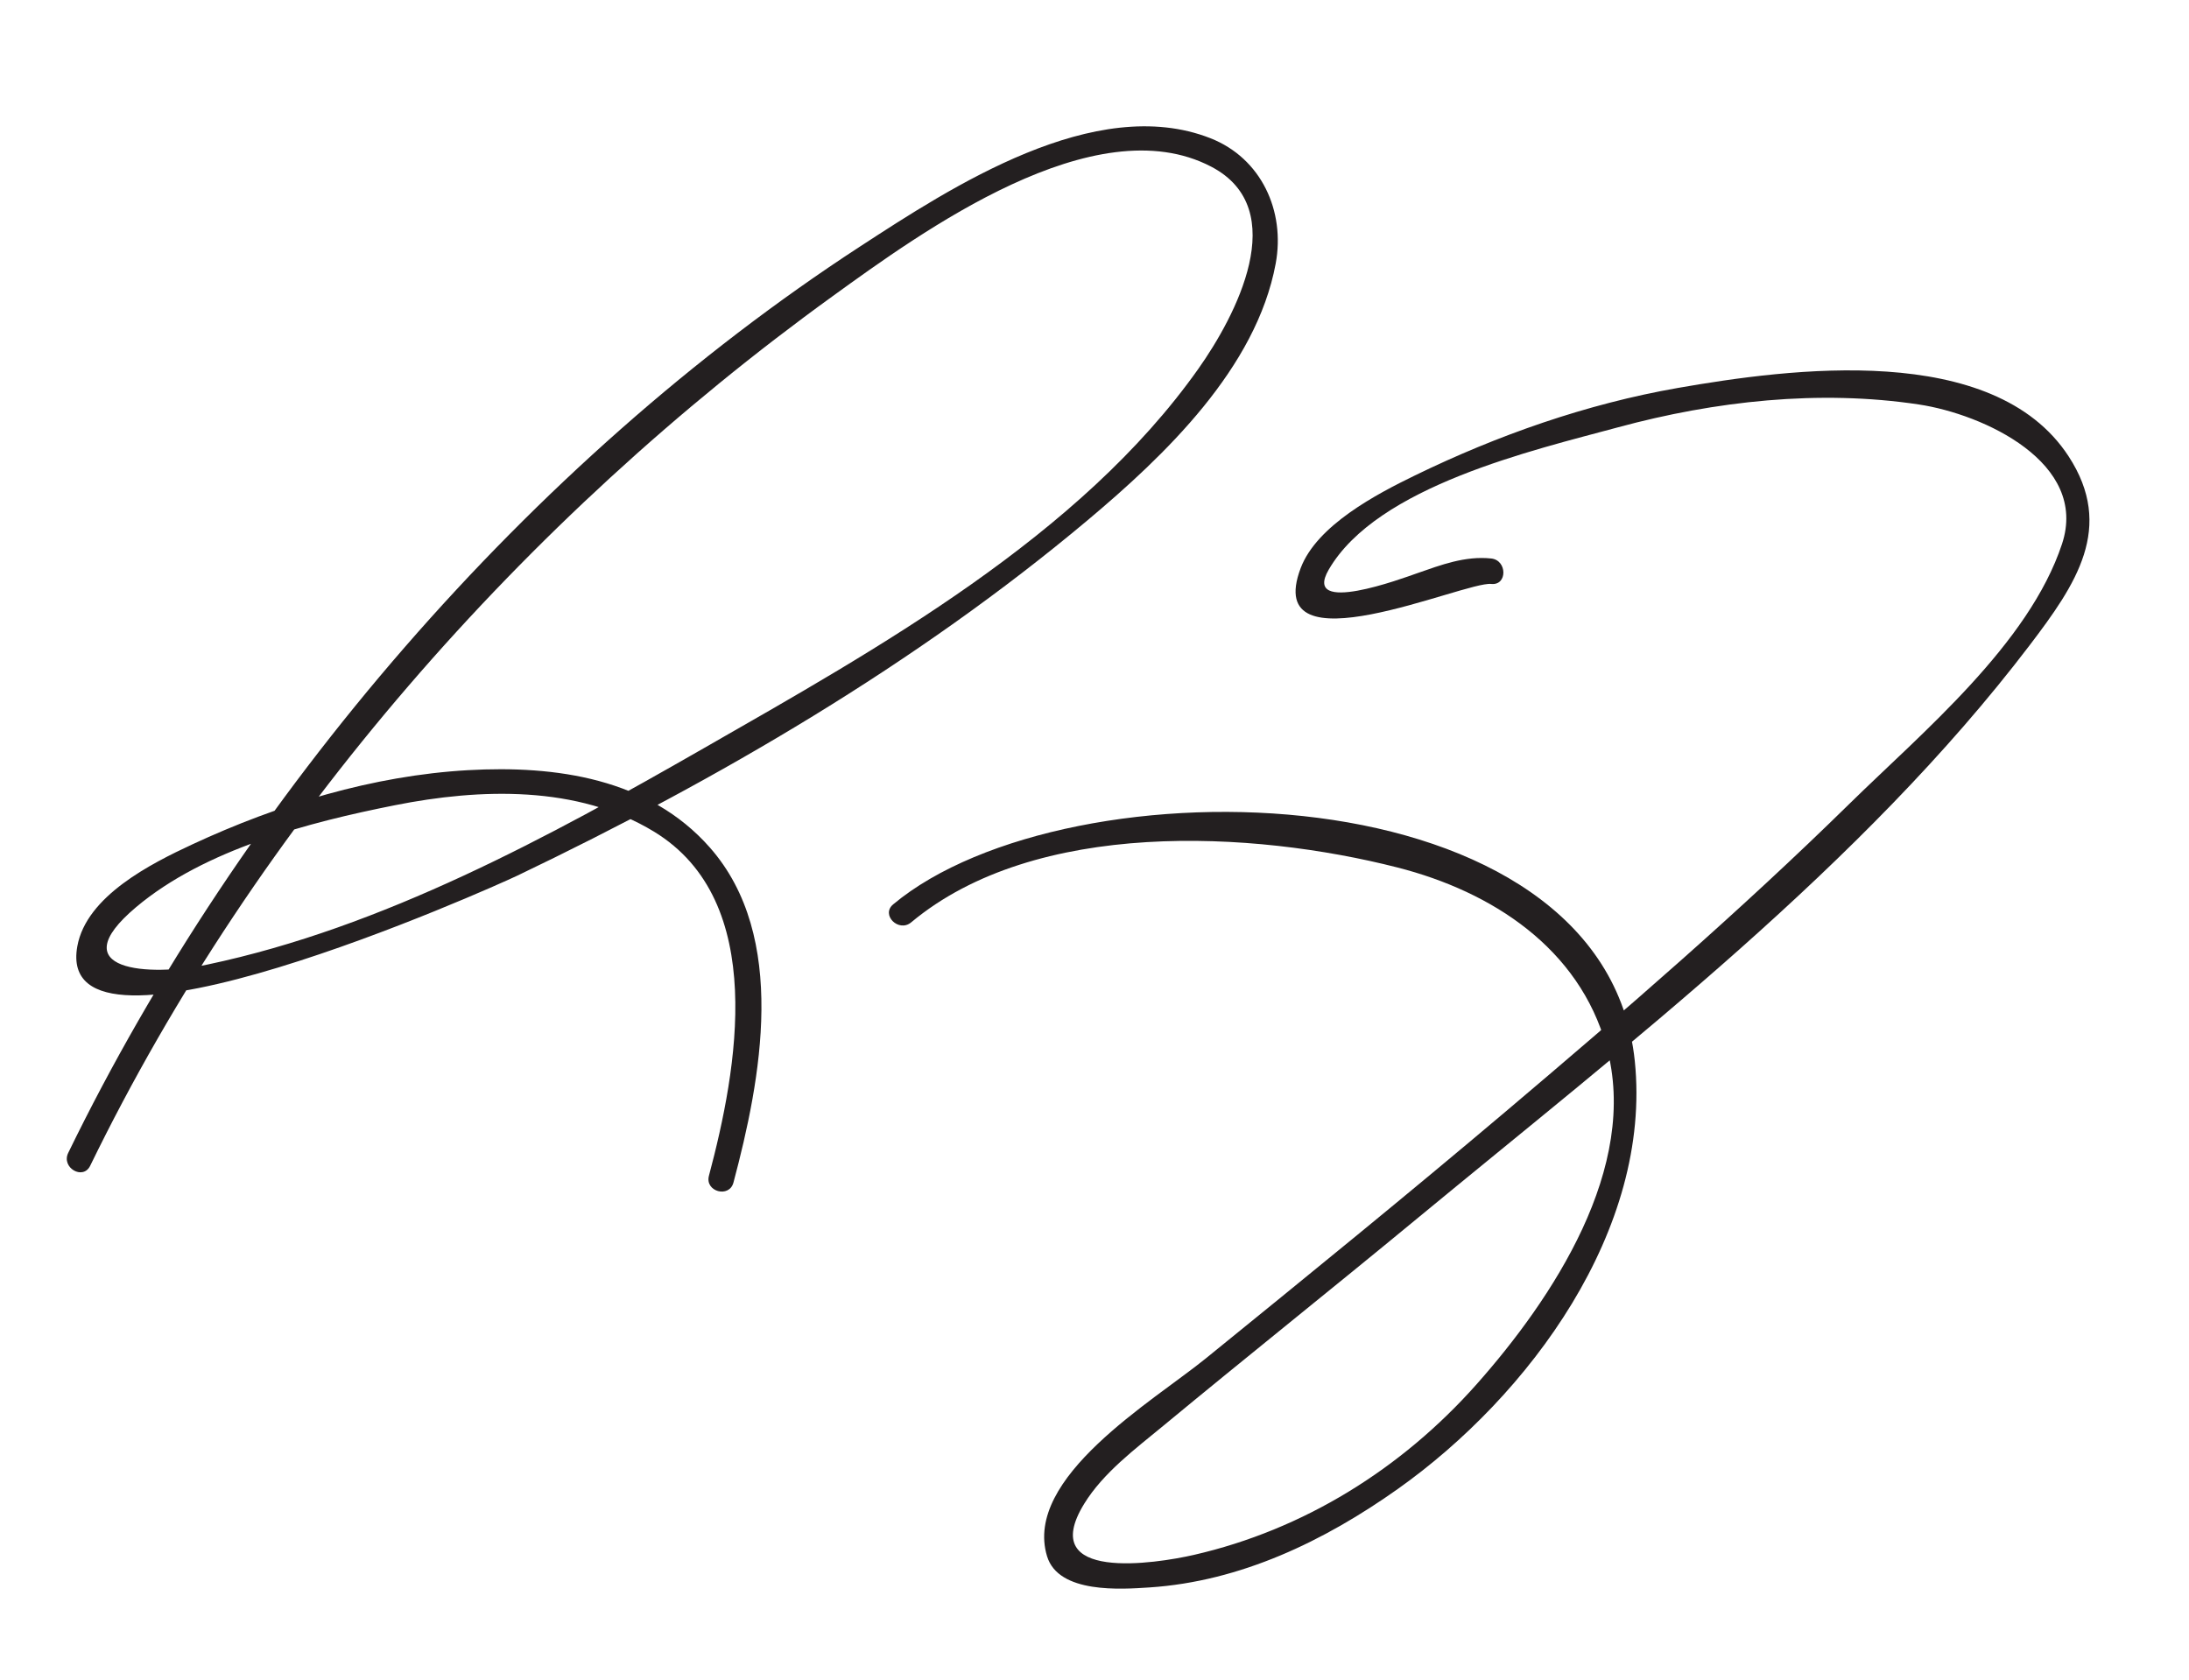 <?xml version="1.0" encoding="utf-8"?>
<!-- Generator: Adobe Illustrator 16.0.0, SVG Export Plug-In . SVG Version: 6.00 Build 0)  -->
<!DOCTYPE svg PUBLIC "-//W3C//DTD SVG 1.1//EN" "http://www.w3.org/Graphics/SVG/1.1/DTD/svg11.dtd">
<svg version="1.1" xmlns="http://www.w3.org/2000/svg" xmlns:xlink="http://www.w3.org/1999/xlink" x="0px" y="0px" width="129px"
	 height="99px" viewBox="0 0 129 99" enable-background="new 0 0 129 99" xml:space="preserve">
<g id="Layer_1">
</g>
<g id="Layer_2">
	<g>
		<g>
			<path fill="#231F20" d="M5.314,68.712c9.84-20.219,25.612-38.14,43.761-51.259c5.217-3.771,15.445-11.224,22.31-7.626
				c4.788,2.51,1.399,8.848-0.754,11.896c-6.979,9.88-18.932,16.518-29.168,22.384c-9.088,5.208-18.897,10.567-29.245,12.746
				c-3.388,0.713-8.697,0.406-4.201-3.383c4.058-3.419,10.193-5.005,15.268-6.012c5.005-0.994,10.75-1.183,15.251,1.556
				c6.755,4.11,4.902,14.051,3.242,20.287c-0.249,0.936,1.198,1.333,1.446,0.398c1.615-6.067,3.242-14.479-1.389-19.743
				c-3.592-4.083-9.084-4.854-14.253-4.562c-5.599,0.317-11.189,2.019-16.25,4.375c-2.412,1.123-6.243,3.042-6.776,6.007
				c-1.468,8.156,24.417-3.44,25.942-4.171c11.826-5.663,23.507-12.479,33.573-20.924c4.569-3.834,9.964-8.98,11.106-15.142
				c0.575-3.1-0.847-6.217-3.85-7.394c-6.796-2.664-15.266,2.883-20.64,6.382C31.138,27.258,14.23,46.973,4.019,67.955
				C3.598,68.821,4.891,69.582,5.314,68.712L5.314,68.712z"/>
		</g>
		<g>
			<path fill="#231F20" d="M53.697,54.364c7.325-6.116,20.118-5.414,28.656-3.234c5.594,1.429,10.709,4.761,12.315,10.542
				c1.981,7.132-3.201,14.903-7.656,19.924c-4.418,4.978-10.183,8.568-16.66,10.052c-2.228,0.51-9.299,1.622-6.464-3.007
				c1.126-1.838,3.022-3.244,4.67-4.607c4.944-4.091,9.964-8.091,14.912-12.178c12.488-10.313,26.268-20.852,36.141-33.827
				c2.724-3.58,5.029-6.94,2.292-11.136c-4.429-6.789-16.449-5.174-23.02-4.028c-5.374,0.938-10.62,2.782-15.515,5.165
				c-2.223,1.083-5.763,2.926-6.719,5.458c-2.333,6.178,9.665,0.764,11.23,0.93c0.961,0.102,0.952-1.399,0-1.5
				c-1.538-0.163-2.951,0.376-4.388,0.877c-0.802,0.28-6.77,2.511-5.19-0.216c2.861-4.939,12.09-7.048,17.059-8.395
				c5.708-1.547,11.846-2.23,17.718-1.344c3.814,0.576,10.02,3.431,8.44,8.218c-1.95,5.907-8.257,11.125-12.539,15.328
				c-6.43,6.312-13.263,12.218-20.138,18.036c-5.866,4.964-11.829,9.812-17.795,14.655c-3.103,2.518-10.745,7.016-9.343,11.647
				c0.673,2.225,4.392,1.948,6.029,1.841c5.383-0.353,10.313-2.736,14.64-5.803c7.747-5.49,14.991-15.285,13.968-25.225
				c-1.781-17.3-33.4-17.838-43.705-9.233C51.893,53.924,52.96,54.979,53.697,54.364L53.697,54.364z"/>
		</g>
	</g>
</g>
</svg>
